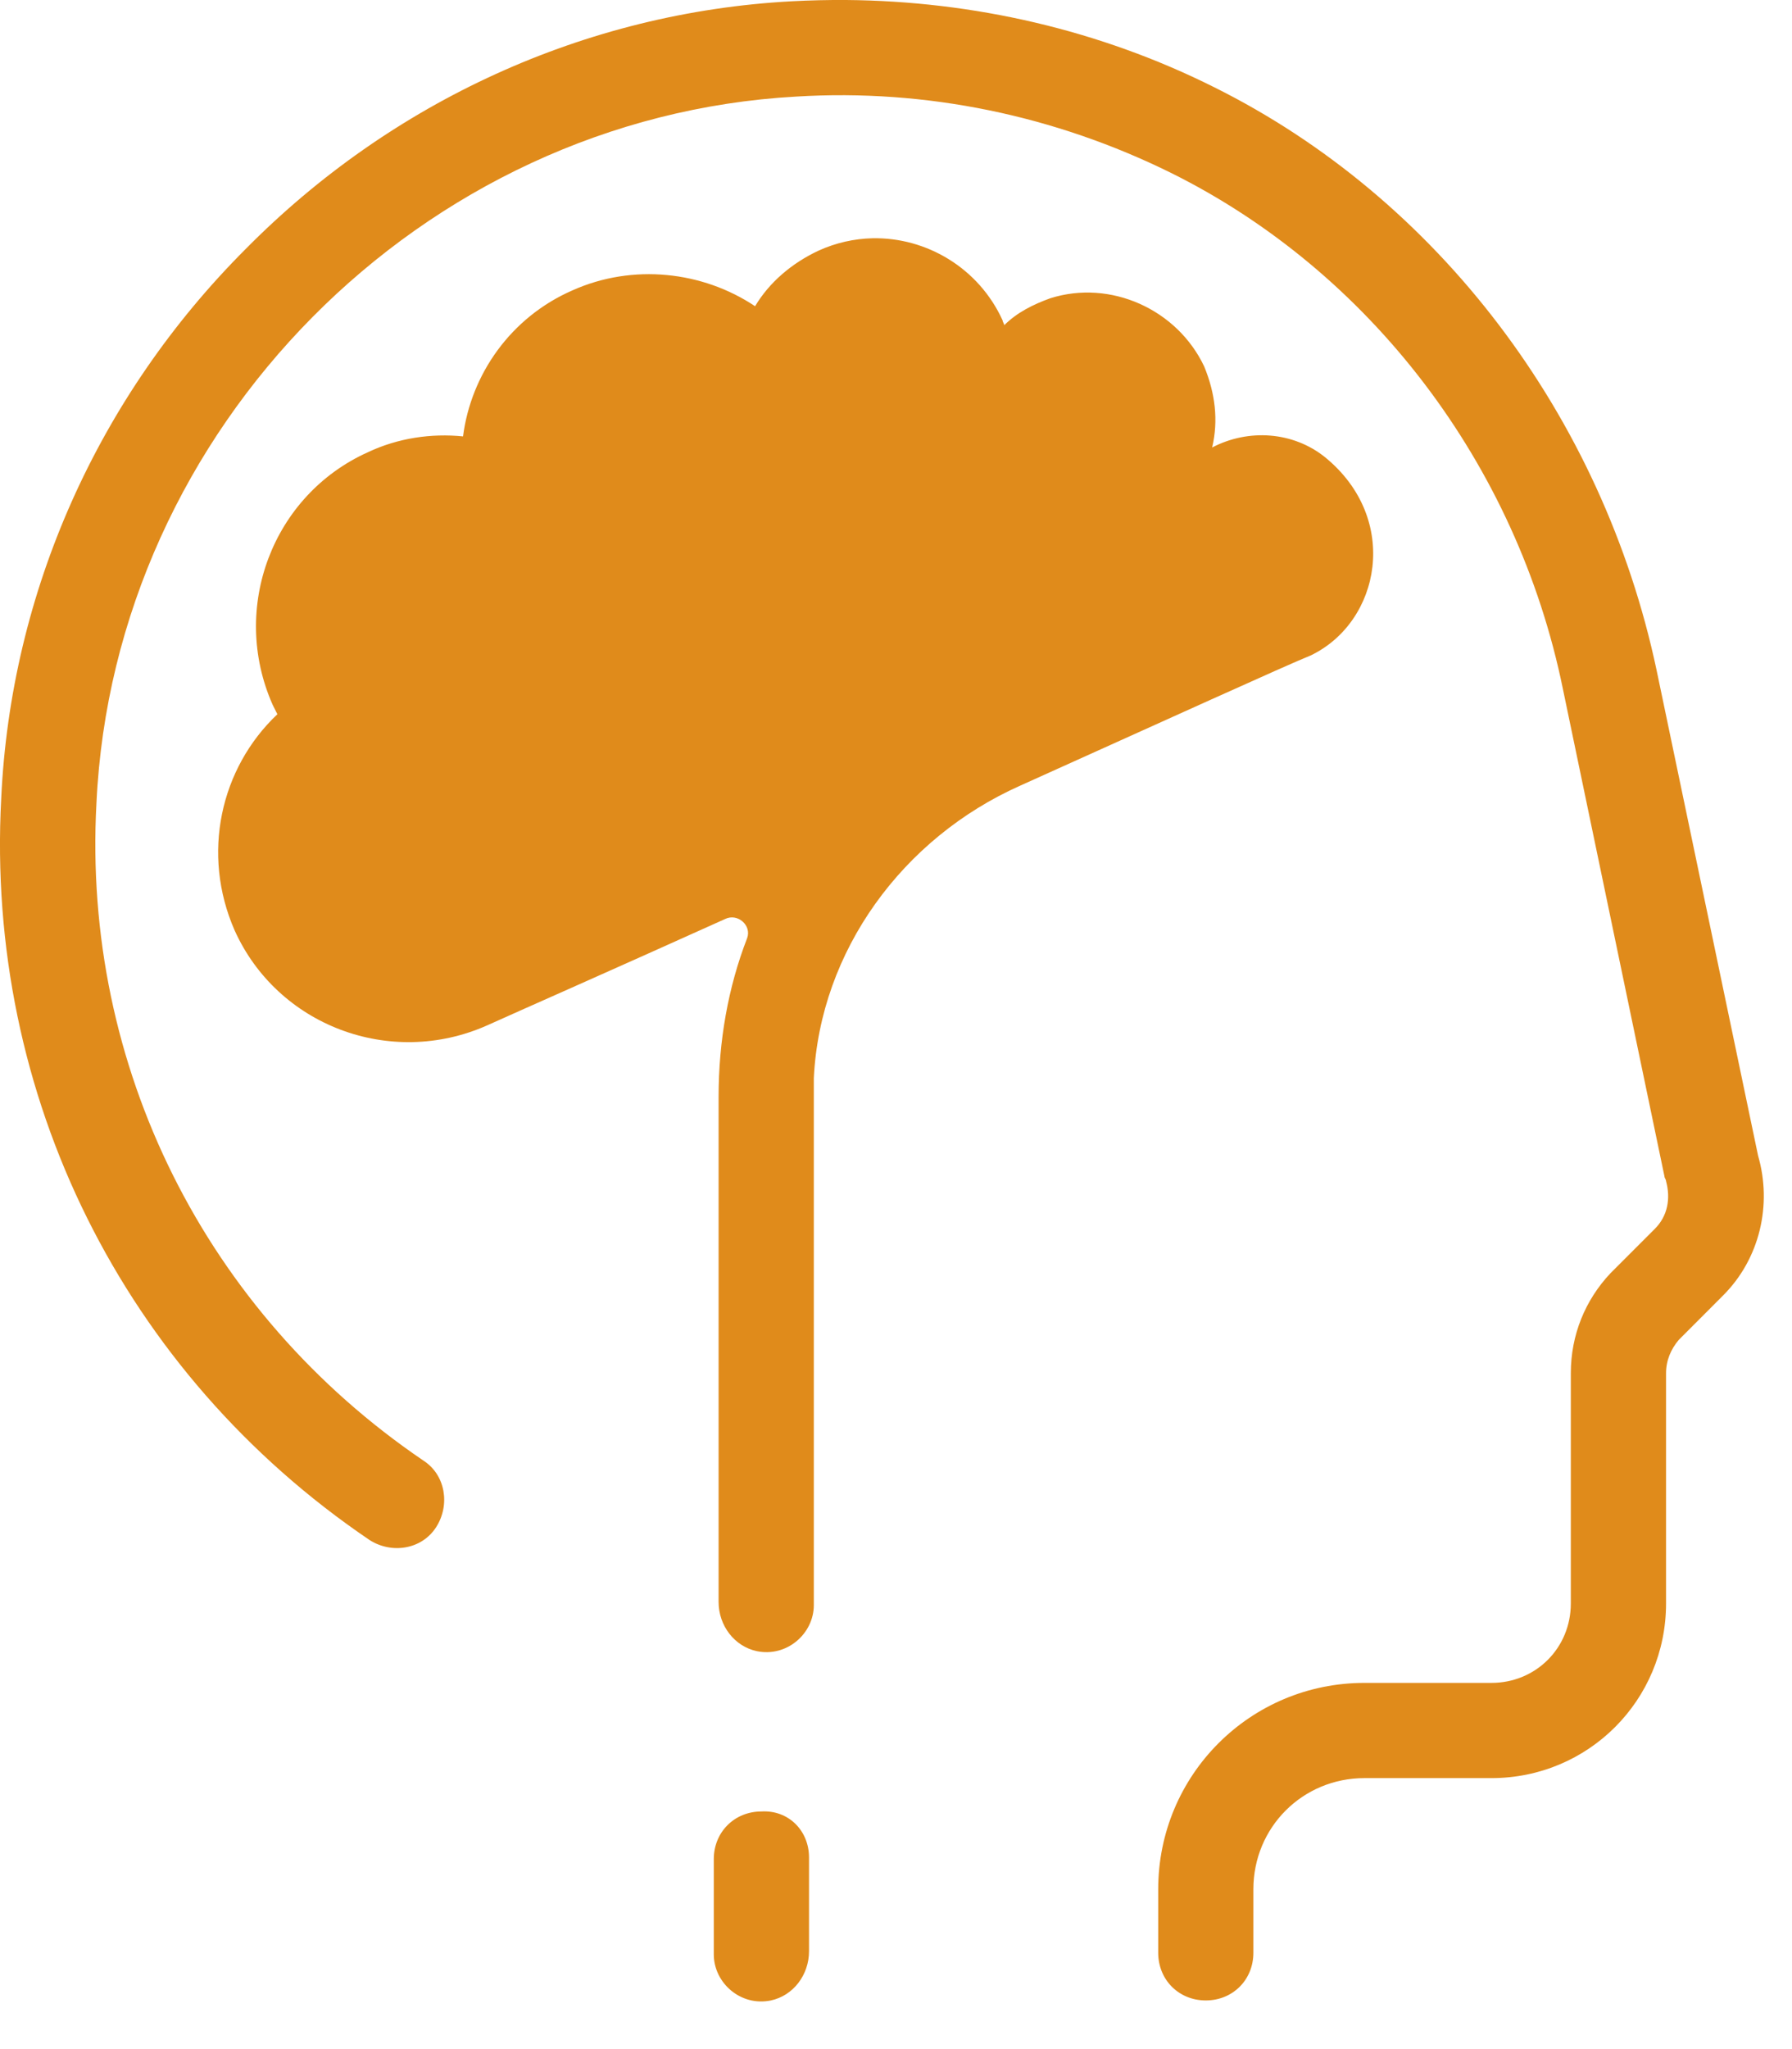 <svg
  width="28"
  height="32"
  viewBox="0 0 28 32"
  fill="none"
  xmlns="http://www.w3.org/2000/svg"
>
  <path
    d="M13.223 0C12.939 -0.002 12.654 0.005 12.368 0.02C9.145 0.194 6.119 1.582 3.838 3.889C1.532 6.195 0.168 9.245 0.019 12.469C-0.229 17.106 1.929 21.445 5.773 24.049C6.12 24.272 6.591 24.198 6.814 23.85C7.037 23.503 6.962 23.032 6.615 22.809C3.218 20.503 1.284 16.659 1.507 12.543C1.78 6.691 6.59 1.831 12.443 1.508C14.476 1.384 16.485 1.806 18.295 2.699C21.395 4.236 23.701 7.237 24.42 10.758L26.007 18.37C26.007 18.395 26.032 18.42 26.032 18.445C26.106 18.718 26.057 18.99 25.858 19.189L25.164 19.883C24.767 20.304 24.544 20.85 24.544 21.445V25.041C24.544 25.735 23.998 26.281 23.304 26.281H21.32C19.535 26.281 18.097 27.719 18.097 29.504V30.496C18.097 30.918 18.419 31.24 18.84 31.24C19.262 31.24 19.584 30.918 19.584 30.496V29.504C19.584 28.537 20.353 27.768 21.32 27.768H23.304C24.817 27.768 26.032 26.553 26.032 25.041V21.445C26.032 21.247 26.106 21.073 26.23 20.925L26.924 20.23C27.495 19.66 27.693 18.817 27.47 18.048L25.883 10.46C25.04 6.492 22.461 3.095 18.965 1.359C17.185 0.47 15.216 0.017 13.223 0ZM13.63 3.721C13.348 3.728 13.063 3.79 12.79 3.914C12.368 4.112 12.021 4.41 11.798 4.782C10.98 4.236 9.889 4.112 8.946 4.534C7.979 4.955 7.359 5.848 7.235 6.815C6.739 6.765 6.218 6.84 5.747 7.063C4.26 7.732 3.59 9.493 4.26 11.006L4.334 11.154C3.441 11.998 3.144 13.336 3.665 14.527C4.334 16.015 6.095 16.684 7.607 16.015C8.103 15.791 9.566 15.147 11.327 14.353C11.525 14.254 11.748 14.452 11.674 14.651C11.376 15.419 11.228 16.262 11.228 17.13V25.016C11.228 25.388 11.476 25.71 11.823 25.785C12.294 25.884 12.716 25.512 12.716 25.066V17.13V16.833C12.815 14.849 14.104 13.088 15.939 12.27C18.196 11.254 20.105 10.386 20.477 10.237C21.568 9.716 21.89 8.104 20.7 7.137C20.204 6.741 19.51 6.691 18.94 6.988C19.039 6.567 18.989 6.145 18.816 5.724C18.394 4.831 17.352 4.36 16.41 4.658C16.137 4.757 15.89 4.881 15.691 5.079C15.691 5.054 15.666 5.029 15.666 5.004C15.294 4.186 14.476 3.703 13.63 3.721ZM11.897 28.289C11.476 28.289 11.153 28.611 11.153 29.033V30.521C11.153 30.967 11.575 31.339 12.046 31.24C12.393 31.166 12.641 30.843 12.641 30.471V29.008C12.641 28.587 12.319 28.264 11.897 28.289Z"
    fill="#E08B1B"
  />
</svg>
